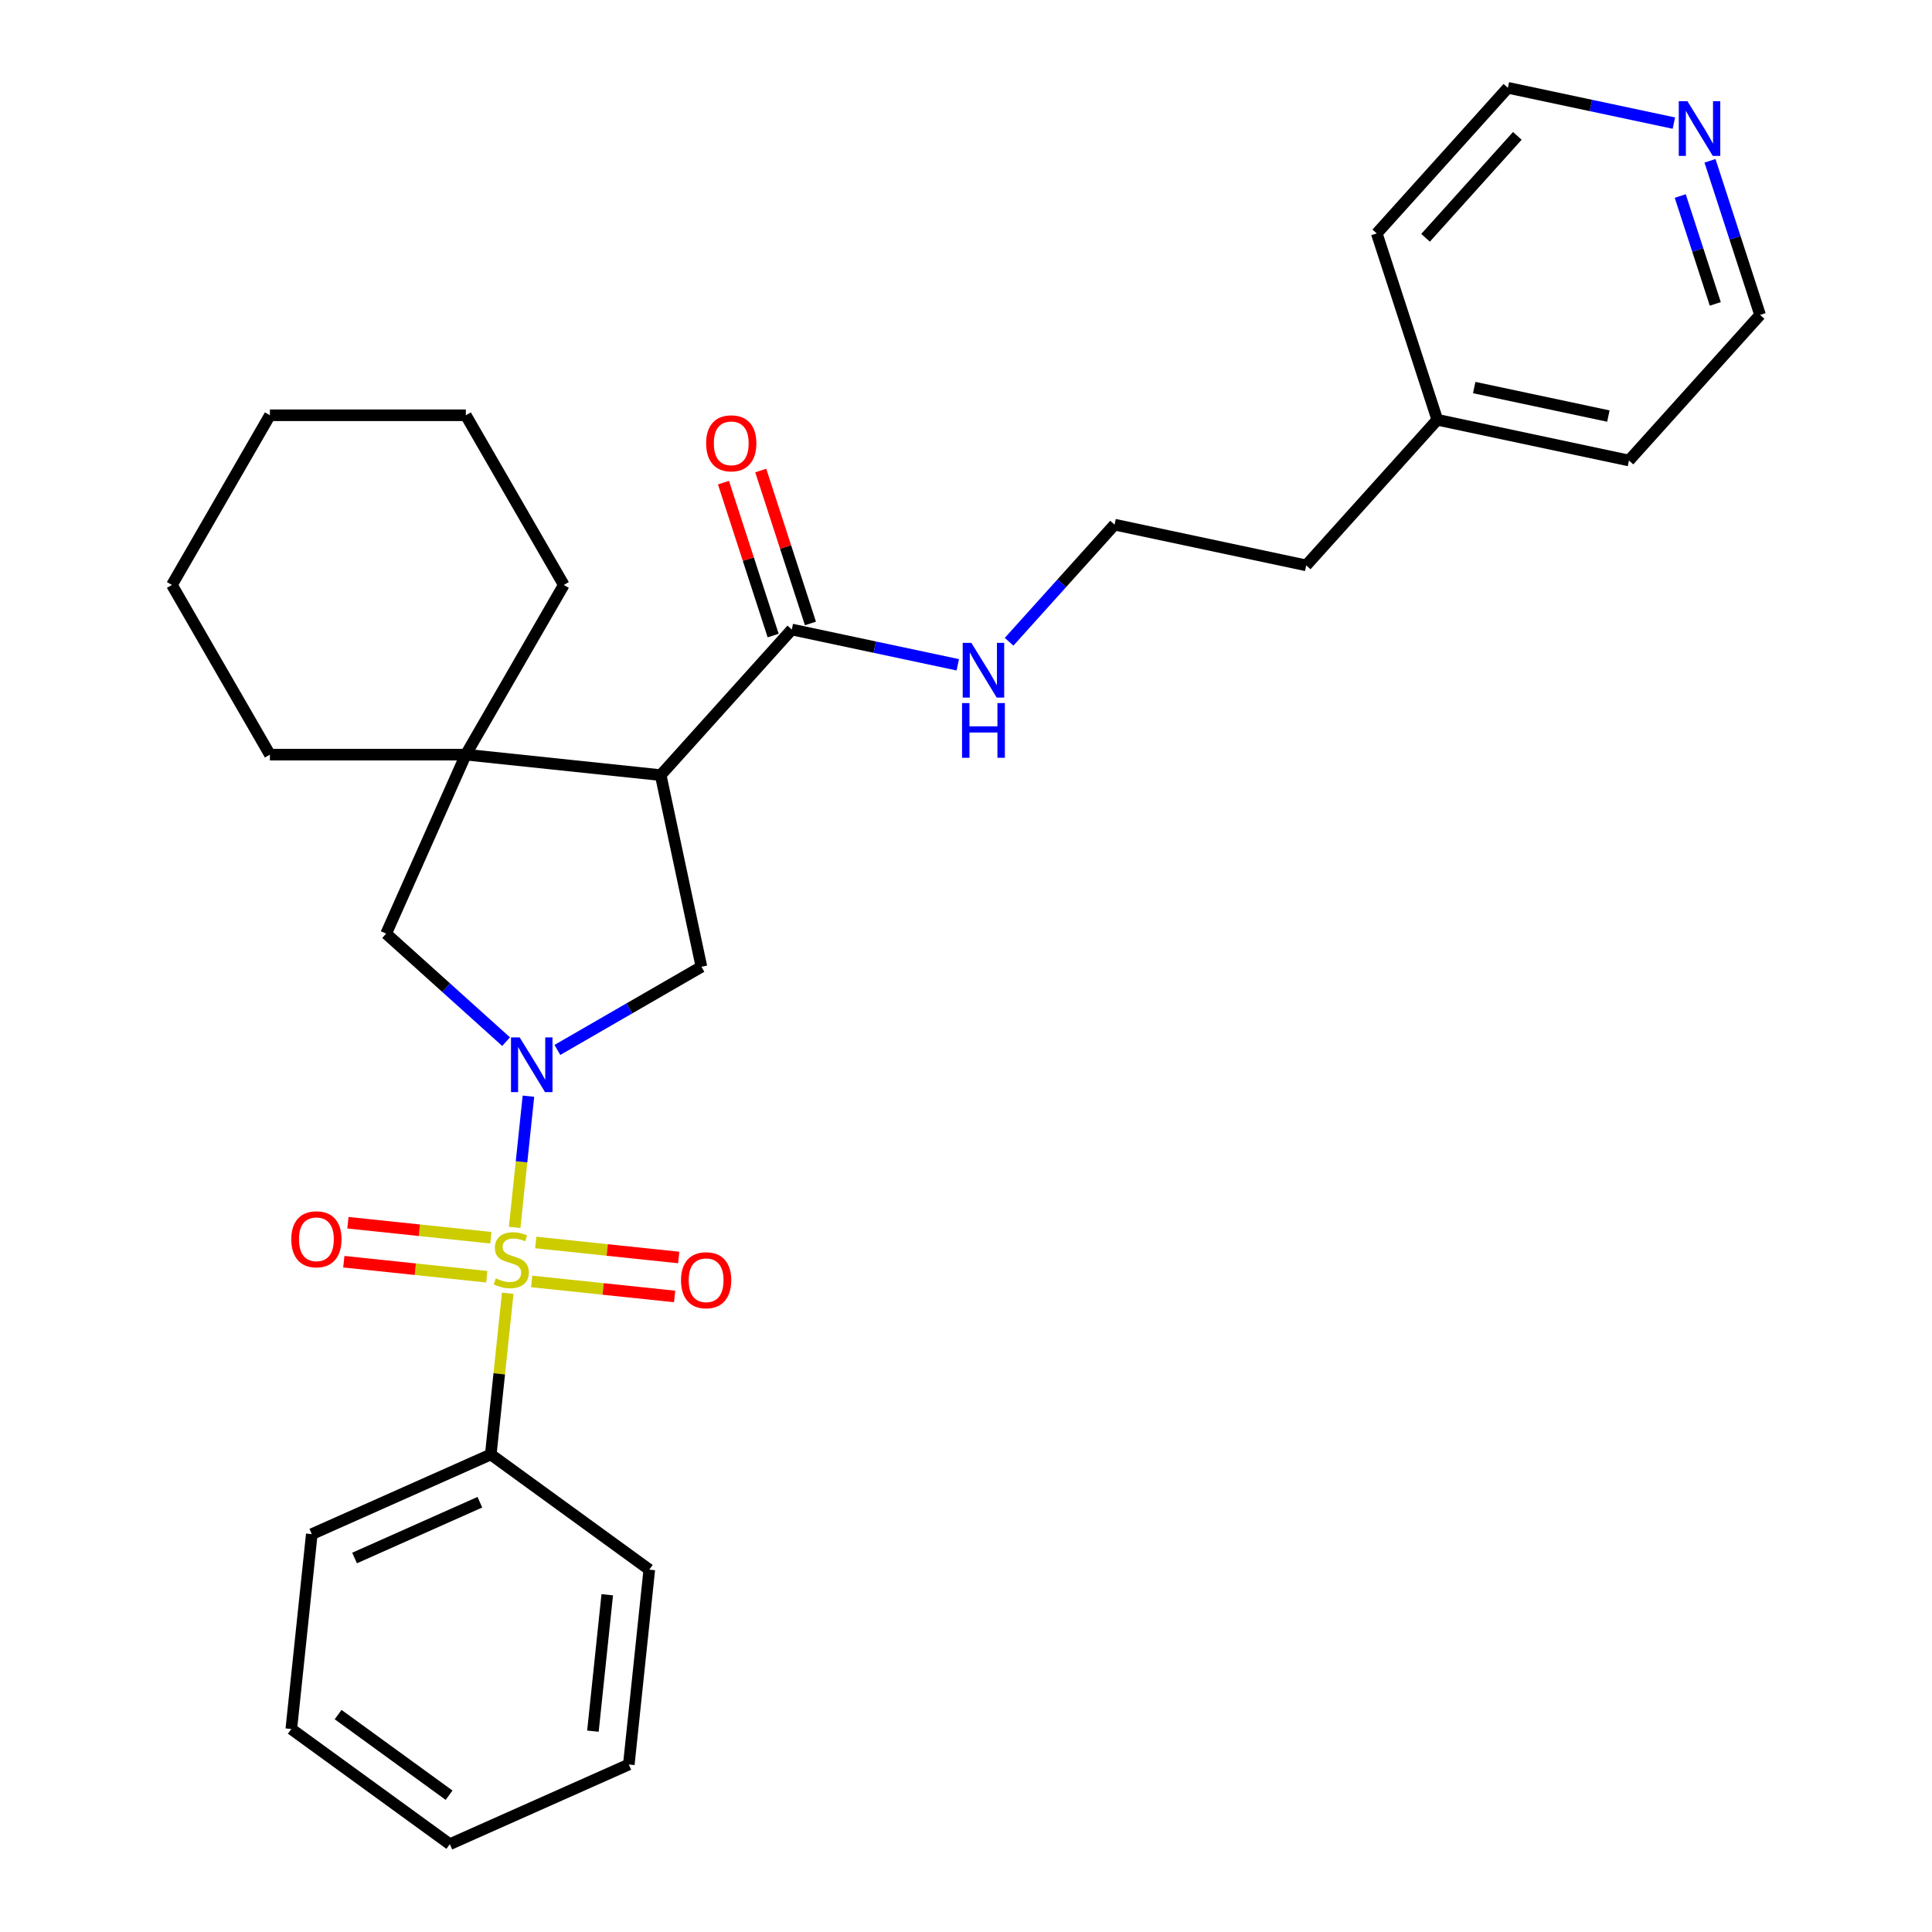 <?xml version='1.0' encoding='iso-8859-1'?>
<svg version='1.1' baseProfile='full'
              xmlns='http://www.w3.org/2000/svg'
                      xmlns:rdkit='http://www.rdkit.org/xml'
                      xmlns:xlink='http://www.w3.org/1999/xlink'
                  xml:space='preserve'
width='1000px' height='1000px' viewBox='0 0 1000 1000'>
<!-- END OF HEADER -->
<rect style='opacity:1.0;fill:#FFFFFF;stroke:none' width='1000' height='1000' x='0' y='0'> </rect>
<path class='bond-0' d='M 266.38,635.311 L 269.949,601.347' style='fill:none;fill-rule:evenodd;stroke:#CCCC00;stroke-width:6px;stroke-linecap:butt;stroke-linejoin:miter;stroke-opacity:1' />
<path class='bond-0' d='M 269.949,601.347 L 273.519,567.384' style='fill:none;fill-rule:evenodd;stroke:#0000FF;stroke-width:6px;stroke-linecap:butt;stroke-linejoin:miter;stroke-opacity:1' />
<path class='bond-6' d='M 275.184,663.273 L 312.185,667.162' style='fill:none;fill-rule:evenodd;stroke:#CCCC00;stroke-width:6px;stroke-linecap:butt;stroke-linejoin:miter;stroke-opacity:1' />
<path class='bond-6' d='M 312.185,667.162 L 349.185,671.051' style='fill:none;fill-rule:evenodd;stroke:#FF0000;stroke-width:6px;stroke-linecap:butt;stroke-linejoin:miter;stroke-opacity:1' />
<path class='bond-6' d='M 277.305,643.101 L 314.305,646.99' style='fill:none;fill-rule:evenodd;stroke:#CCCC00;stroke-width:6px;stroke-linecap:butt;stroke-linejoin:miter;stroke-opacity:1' />
<path class='bond-6' d='M 314.305,646.99 L 351.305,650.879' style='fill:none;fill-rule:evenodd;stroke:#FF0000;stroke-width:6px;stroke-linecap:butt;stroke-linejoin:miter;stroke-opacity:1' />
<path class='bond-7' d='M 254.074,640.66 L 217.073,636.771' style='fill:none;fill-rule:evenodd;stroke:#CCCC00;stroke-width:6px;stroke-linecap:butt;stroke-linejoin:miter;stroke-opacity:1' />
<path class='bond-7' d='M 217.073,636.771 L 180.073,632.882' style='fill:none;fill-rule:evenodd;stroke:#FF0000;stroke-width:6px;stroke-linecap:butt;stroke-linejoin:miter;stroke-opacity:1' />
<path class='bond-7' d='M 251.954,660.832 L 214.953,656.943' style='fill:none;fill-rule:evenodd;stroke:#CCCC00;stroke-width:6px;stroke-linecap:butt;stroke-linejoin:miter;stroke-opacity:1' />
<path class='bond-7' d='M 214.953,656.943 L 177.953,653.054' style='fill:none;fill-rule:evenodd;stroke:#FF0000;stroke-width:6px;stroke-linecap:butt;stroke-linejoin:miter;stroke-opacity:1' />
<path class='bond-8' d='M 262.799,669.382 L 258.413,711.104' style='fill:none;fill-rule:evenodd;stroke:#CCCC00;stroke-width:6px;stroke-linecap:butt;stroke-linejoin:miter;stroke-opacity:1' />
<path class='bond-8' d='M 258.413,711.104 L 254.028,752.826' style='fill:none;fill-rule:evenodd;stroke:#000000;stroke-width:6px;stroke-linecap:butt;stroke-linejoin:miter;stroke-opacity:1' />
<path class='bond-2' d='M 288.505,543.442 L 325.782,521.921' style='fill:none;fill-rule:evenodd;stroke:#0000FF;stroke-width:6px;stroke-linecap:butt;stroke-linejoin:miter;stroke-opacity:1' />
<path class='bond-2' d='M 325.782,521.921 L 363.058,500.399' style='fill:none;fill-rule:evenodd;stroke:#000000;stroke-width:6px;stroke-linecap:butt;stroke-linejoin:miter;stroke-opacity:1' />
<path class='bond-4' d='M 261.954,539.154 L 230.909,511.2' style='fill:none;fill-rule:evenodd;stroke:#0000FF;stroke-width:6px;stroke-linecap:butt;stroke-linejoin:miter;stroke-opacity:1' />
<path class='bond-4' d='M 230.909,511.2 L 199.864,483.247' style='fill:none;fill-rule:evenodd;stroke:#000000;stroke-width:6px;stroke-linecap:butt;stroke-linejoin:miter;stroke-opacity:1' />
<path class='bond-1' d='M 341.973,401.2 L 363.058,500.399' style='fill:none;fill-rule:evenodd;stroke:#000000;stroke-width:6px;stroke-linecap:butt;stroke-linejoin:miter;stroke-opacity:1' />
<path class='bond-5' d='M 341.973,401.2 L 409.833,325.834' style='fill:none;fill-rule:evenodd;stroke:#000000;stroke-width:6px;stroke-linecap:butt;stroke-linejoin:miter;stroke-opacity:1' />
<path class='bond-29' d='M 341.973,401.2 L 241.113,390.599' style='fill:none;fill-rule:evenodd;stroke:#000000;stroke-width:6px;stroke-linecap:butt;stroke-linejoin:miter;stroke-opacity:1' />
<path class='bond-3' d='M 241.113,390.599 L 199.864,483.247' style='fill:none;fill-rule:evenodd;stroke:#000000;stroke-width:6px;stroke-linecap:butt;stroke-linejoin:miter;stroke-opacity:1' />
<path class='bond-12' d='M 241.113,390.599 L 291.821,302.771' style='fill:none;fill-rule:evenodd;stroke:#000000;stroke-width:6px;stroke-linecap:butt;stroke-linejoin:miter;stroke-opacity:1' />
<path class='bond-13' d='M 241.113,390.599 L 139.698,390.599' style='fill:none;fill-rule:evenodd;stroke:#000000;stroke-width:6px;stroke-linecap:butt;stroke-linejoin:miter;stroke-opacity:1' />
<path class='bond-9' d='M 419.478,322.7 L 406.618,283.122' style='fill:none;fill-rule:evenodd;stroke:#000000;stroke-width:6px;stroke-linecap:butt;stroke-linejoin:miter;stroke-opacity:1' />
<path class='bond-9' d='M 406.618,283.122 L 393.758,243.544' style='fill:none;fill-rule:evenodd;stroke:#FF0000;stroke-width:6px;stroke-linecap:butt;stroke-linejoin:miter;stroke-opacity:1' />
<path class='bond-9' d='M 400.187,328.968 L 387.328,289.39' style='fill:none;fill-rule:evenodd;stroke:#000000;stroke-width:6px;stroke-linecap:butt;stroke-linejoin:miter;stroke-opacity:1' />
<path class='bond-9' d='M 387.328,289.39 L 374.468,249.812' style='fill:none;fill-rule:evenodd;stroke:#FF0000;stroke-width:6px;stroke-linecap:butt;stroke-linejoin:miter;stroke-opacity:1' />
<path class='bond-11' d='M 409.833,325.834 L 452.794,334.966' style='fill:none;fill-rule:evenodd;stroke:#000000;stroke-width:6px;stroke-linecap:butt;stroke-linejoin:miter;stroke-opacity:1' />
<path class='bond-11' d='M 452.794,334.966 L 495.756,344.098' style='fill:none;fill-rule:evenodd;stroke:#0000FF;stroke-width:6px;stroke-linecap:butt;stroke-linejoin:miter;stroke-opacity:1' />
<path class='bond-18' d='M 254.028,752.826 L 161.381,794.075' style='fill:none;fill-rule:evenodd;stroke:#000000;stroke-width:6px;stroke-linecap:butt;stroke-linejoin:miter;stroke-opacity:1' />
<path class='bond-18' d='M 248.381,777.543 L 183.528,806.418' style='fill:none;fill-rule:evenodd;stroke:#000000;stroke-width:6px;stroke-linecap:butt;stroke-linejoin:miter;stroke-opacity:1' />
<path class='bond-19' d='M 254.028,752.826 L 336.075,812.437' style='fill:none;fill-rule:evenodd;stroke:#000000;stroke-width:6px;stroke-linecap:butt;stroke-linejoin:miter;stroke-opacity:1' />
<path class='bond-10' d='M 885.096,83.235 L 898.053,123.113' style='fill:none;fill-rule:evenodd;stroke:#0000FF;stroke-width:6px;stroke-linecap:butt;stroke-linejoin:miter;stroke-opacity:1' />
<path class='bond-10' d='M 898.053,123.113 L 911.01,162.992' style='fill:none;fill-rule:evenodd;stroke:#000000;stroke-width:6px;stroke-linecap:butt;stroke-linejoin:miter;stroke-opacity:1' />
<path class='bond-10' d='M 869.692,101.467 L 878.762,129.381' style='fill:none;fill-rule:evenodd;stroke:#0000FF;stroke-width:6px;stroke-linecap:butt;stroke-linejoin:miter;stroke-opacity:1' />
<path class='bond-10' d='M 878.762,129.381 L 887.832,157.296' style='fill:none;fill-rule:evenodd;stroke:#000000;stroke-width:6px;stroke-linecap:butt;stroke-linejoin:miter;stroke-opacity:1' />
<path class='bond-32' d='M 866.395,63.718 L 823.434,54.586' style='fill:none;fill-rule:evenodd;stroke:#0000FF;stroke-width:6px;stroke-linecap:butt;stroke-linejoin:miter;stroke-opacity:1' />
<path class='bond-32' d='M 823.434,54.586 L 780.472,45.455' style='fill:none;fill-rule:evenodd;stroke:#000000;stroke-width:6px;stroke-linecap:butt;stroke-linejoin:miter;stroke-opacity:1' />
<path class='bond-14' d='M 522.307,332.176 L 549.599,301.864' style='fill:none;fill-rule:evenodd;stroke:#0000FF;stroke-width:6px;stroke-linecap:butt;stroke-linejoin:miter;stroke-opacity:1' />
<path class='bond-14' d='M 549.599,301.864 L 576.892,271.553' style='fill:none;fill-rule:evenodd;stroke:#000000;stroke-width:6px;stroke-linecap:butt;stroke-linejoin:miter;stroke-opacity:1' />
<path class='bond-24' d='M 291.821,302.771 L 241.113,214.943' style='fill:none;fill-rule:evenodd;stroke:#000000;stroke-width:6px;stroke-linecap:butt;stroke-linejoin:miter;stroke-opacity:1' />
<path class='bond-23' d='M 139.698,390.599 L 88.99,302.771' style='fill:none;fill-rule:evenodd;stroke:#000000;stroke-width:6px;stroke-linecap:butt;stroke-linejoin:miter;stroke-opacity:1' />
<path class='bond-20' d='M 576.892,271.553 L 676.091,292.639' style='fill:none;fill-rule:evenodd;stroke:#000000;stroke-width:6px;stroke-linecap:butt;stroke-linejoin:miter;stroke-opacity:1' />
<path class='bond-15' d='M 743.951,217.272 L 676.091,292.639' style='fill:none;fill-rule:evenodd;stroke:#000000;stroke-width:6px;stroke-linecap:butt;stroke-linejoin:miter;stroke-opacity:1' />
<path class='bond-21' d='M 743.951,217.272 L 712.612,120.821' style='fill:none;fill-rule:evenodd;stroke:#000000;stroke-width:6px;stroke-linecap:butt;stroke-linejoin:miter;stroke-opacity:1' />
<path class='bond-22' d='M 743.951,217.272 L 843.15,238.358' style='fill:none;fill-rule:evenodd;stroke:#000000;stroke-width:6px;stroke-linecap:butt;stroke-linejoin:miter;stroke-opacity:1' />
<path class='bond-22' d='M 763.048,200.595 L 832.487,215.355' style='fill:none;fill-rule:evenodd;stroke:#000000;stroke-width:6px;stroke-linecap:butt;stroke-linejoin:miter;stroke-opacity:1' />
<path class='bond-16' d='M 780.472,45.455 L 712.612,120.821' style='fill:none;fill-rule:evenodd;stroke:#000000;stroke-width:6px;stroke-linecap:butt;stroke-linejoin:miter;stroke-opacity:1' />
<path class='bond-16' d='M 785.366,70.332 L 737.864,123.088' style='fill:none;fill-rule:evenodd;stroke:#000000;stroke-width:6px;stroke-linecap:butt;stroke-linejoin:miter;stroke-opacity:1' />
<path class='bond-17' d='M 911.01,162.992 L 843.15,238.358' style='fill:none;fill-rule:evenodd;stroke:#000000;stroke-width:6px;stroke-linecap:butt;stroke-linejoin:miter;stroke-opacity:1' />
<path class='bond-25' d='M 161.381,794.075 L 150.78,894.935' style='fill:none;fill-rule:evenodd;stroke:#000000;stroke-width:6px;stroke-linecap:butt;stroke-linejoin:miter;stroke-opacity:1' />
<path class='bond-26' d='M 336.075,812.437 L 325.474,913.296' style='fill:none;fill-rule:evenodd;stroke:#000000;stroke-width:6px;stroke-linecap:butt;stroke-linejoin:miter;stroke-opacity:1' />
<path class='bond-26' d='M 314.313,825.445 L 306.892,896.047' style='fill:none;fill-rule:evenodd;stroke:#000000;stroke-width:6px;stroke-linecap:butt;stroke-linejoin:miter;stroke-opacity:1' />
<path class='bond-28' d='M 88.99,302.771 L 139.698,214.943' style='fill:none;fill-rule:evenodd;stroke:#000000;stroke-width:6px;stroke-linecap:butt;stroke-linejoin:miter;stroke-opacity:1' />
<path class='bond-31' d='M 241.113,214.943 L 139.698,214.943' style='fill:none;fill-rule:evenodd;stroke:#000000;stroke-width:6px;stroke-linecap:butt;stroke-linejoin:miter;stroke-opacity:1' />
<path class='bond-30' d='M 150.78,894.935 L 232.827,954.545' style='fill:none;fill-rule:evenodd;stroke:#000000;stroke-width:6px;stroke-linecap:butt;stroke-linejoin:miter;stroke-opacity:1' />
<path class='bond-30' d='M 175.009,887.467 L 232.442,929.195' style='fill:none;fill-rule:evenodd;stroke:#000000;stroke-width:6px;stroke-linecap:butt;stroke-linejoin:miter;stroke-opacity:1' />
<path class='bond-27' d='M 325.474,913.296 L 232.827,954.545' style='fill:none;fill-rule:evenodd;stroke:#000000;stroke-width:6px;stroke-linecap:butt;stroke-linejoin:miter;stroke-opacity:1' />
<path  class='atom-0' d='M 256.629 661.686
Q 256.949 661.806, 258.269 662.366
Q 259.589 662.926, 261.029 663.286
Q 262.509 663.606, 263.949 663.606
Q 266.629 663.606, 268.189 662.326
Q 269.749 661.006, 269.749 658.726
Q 269.749 657.166, 268.949 656.206
Q 268.189 655.246, 266.989 654.726
Q 265.789 654.206, 263.789 653.606
Q 261.269 652.846, 259.749 652.126
Q 258.269 651.406, 257.189 649.886
Q 256.149 648.366, 256.149 645.806
Q 256.149 642.246, 258.549 640.046
Q 260.989 637.846, 265.789 637.846
Q 269.069 637.846, 272.789 639.406
L 271.869 642.486
Q 268.469 641.086, 265.909 641.086
Q 263.149 641.086, 261.629 642.246
Q 260.109 643.366, 260.149 645.326
Q 260.149 646.846, 260.909 647.766
Q 261.709 648.686, 262.829 649.206
Q 263.989 649.726, 265.909 650.326
Q 268.469 651.126, 269.989 651.926
Q 271.509 652.726, 272.589 654.366
Q 273.709 655.966, 273.709 658.726
Q 273.709 662.646, 271.069 664.766
Q 268.469 666.846, 264.109 666.846
Q 261.589 666.846, 259.669 666.286
Q 257.789 665.766, 255.549 664.846
L 256.629 661.686
' fill='#CCCC00'/>
<path  class='atom-1' d='M 268.97 536.947
L 278.25 551.947
Q 279.17 553.427, 280.65 556.107
Q 282.13 558.787, 282.21 558.947
L 282.21 536.947
L 285.97 536.947
L 285.97 565.267
L 282.09 565.267
L 272.13 548.867
Q 270.97 546.947, 269.73 544.747
Q 268.53 542.547, 268.17 541.867
L 268.17 565.267
L 264.49 565.267
L 264.49 536.947
L 268.97 536.947
' fill='#0000FF'/>
<path  class='atom-7' d='M 352.489 662.647
Q 352.489 655.847, 355.849 652.047
Q 359.209 648.247, 365.489 648.247
Q 371.769 648.247, 375.129 652.047
Q 378.489 655.847, 378.489 662.647
Q 378.489 669.527, 375.089 673.447
Q 371.689 677.327, 365.489 677.327
Q 359.249 677.327, 355.849 673.447
Q 352.489 669.567, 352.489 662.647
M 365.489 674.127
Q 369.809 674.127, 372.129 671.247
Q 374.489 668.327, 374.489 662.647
Q 374.489 657.087, 372.129 654.287
Q 369.809 651.447, 365.489 651.447
Q 361.169 651.447, 358.809 654.247
Q 356.489 657.047, 356.489 662.647
Q 356.489 668.367, 358.809 671.247
Q 361.169 674.127, 365.489 674.127
' fill='#FF0000'/>
<path  class='atom-8' d='M 150.769 641.446
Q 150.769 634.646, 154.129 630.846
Q 157.489 627.046, 163.769 627.046
Q 170.049 627.046, 173.409 630.846
Q 176.769 634.646, 176.769 641.446
Q 176.769 648.326, 173.369 652.246
Q 169.969 656.126, 163.769 656.126
Q 157.529 656.126, 154.129 652.246
Q 150.769 648.366, 150.769 641.446
M 163.769 652.926
Q 168.089 652.926, 170.409 650.046
Q 172.769 647.126, 172.769 641.446
Q 172.769 635.886, 170.409 633.086
Q 168.089 630.246, 163.769 630.246
Q 159.449 630.246, 157.089 633.046
Q 154.769 635.846, 154.769 641.446
Q 154.769 647.166, 157.089 650.046
Q 159.449 652.926, 163.769 652.926
' fill='#FF0000'/>
<path  class='atom-10' d='M 365.494 229.462
Q 365.494 222.662, 368.854 218.862
Q 372.214 215.062, 378.494 215.062
Q 384.774 215.062, 388.134 218.862
Q 391.494 222.662, 391.494 229.462
Q 391.494 236.342, 388.094 240.262
Q 384.694 244.142, 378.494 244.142
Q 372.254 244.142, 368.854 240.262
Q 365.494 236.382, 365.494 229.462
M 378.494 240.942
Q 382.814 240.942, 385.134 238.062
Q 387.494 235.142, 387.494 229.462
Q 387.494 223.902, 385.134 221.102
Q 382.814 218.262, 378.494 218.262
Q 374.174 218.262, 371.814 221.062
Q 369.494 223.862, 369.494 229.462
Q 369.494 235.182, 371.814 238.062
Q 374.174 240.942, 378.494 240.942
' fill='#FF0000'/>
<path  class='atom-11' d='M 873.411 52.38
L 882.691 67.38
Q 883.611 68.86, 885.091 71.54
Q 886.571 74.22, 886.651 74.38
L 886.651 52.38
L 890.411 52.38
L 890.411 80.7
L 886.531 80.7
L 876.571 64.3
Q 875.411 62.38, 874.171 60.18
Q 872.971 57.98, 872.611 57.3
L 872.611 80.7
L 868.931 80.7
L 868.931 52.38
L 873.411 52.38
' fill='#0000FF'/>
<path  class='atom-12' d='M 502.772 332.759
L 512.052 347.759
Q 512.972 349.239, 514.452 351.919
Q 515.932 354.599, 516.012 354.759
L 516.012 332.759
L 519.772 332.759
L 519.772 361.079
L 515.892 361.079
L 505.932 344.679
Q 504.772 342.759, 503.532 340.559
Q 502.332 338.359, 501.972 337.679
L 501.972 361.079
L 498.292 361.079
L 498.292 332.759
L 502.772 332.759
' fill='#0000FF'/>
<path  class='atom-12' d='M 497.952 363.911
L 501.792 363.911
L 501.792 375.951
L 516.272 375.951
L 516.272 363.911
L 520.112 363.911
L 520.112 392.231
L 516.272 392.231
L 516.272 379.151
L 501.792 379.151
L 501.792 392.231
L 497.952 392.231
L 497.952 363.911
' fill='#0000FF'/>
</svg>
